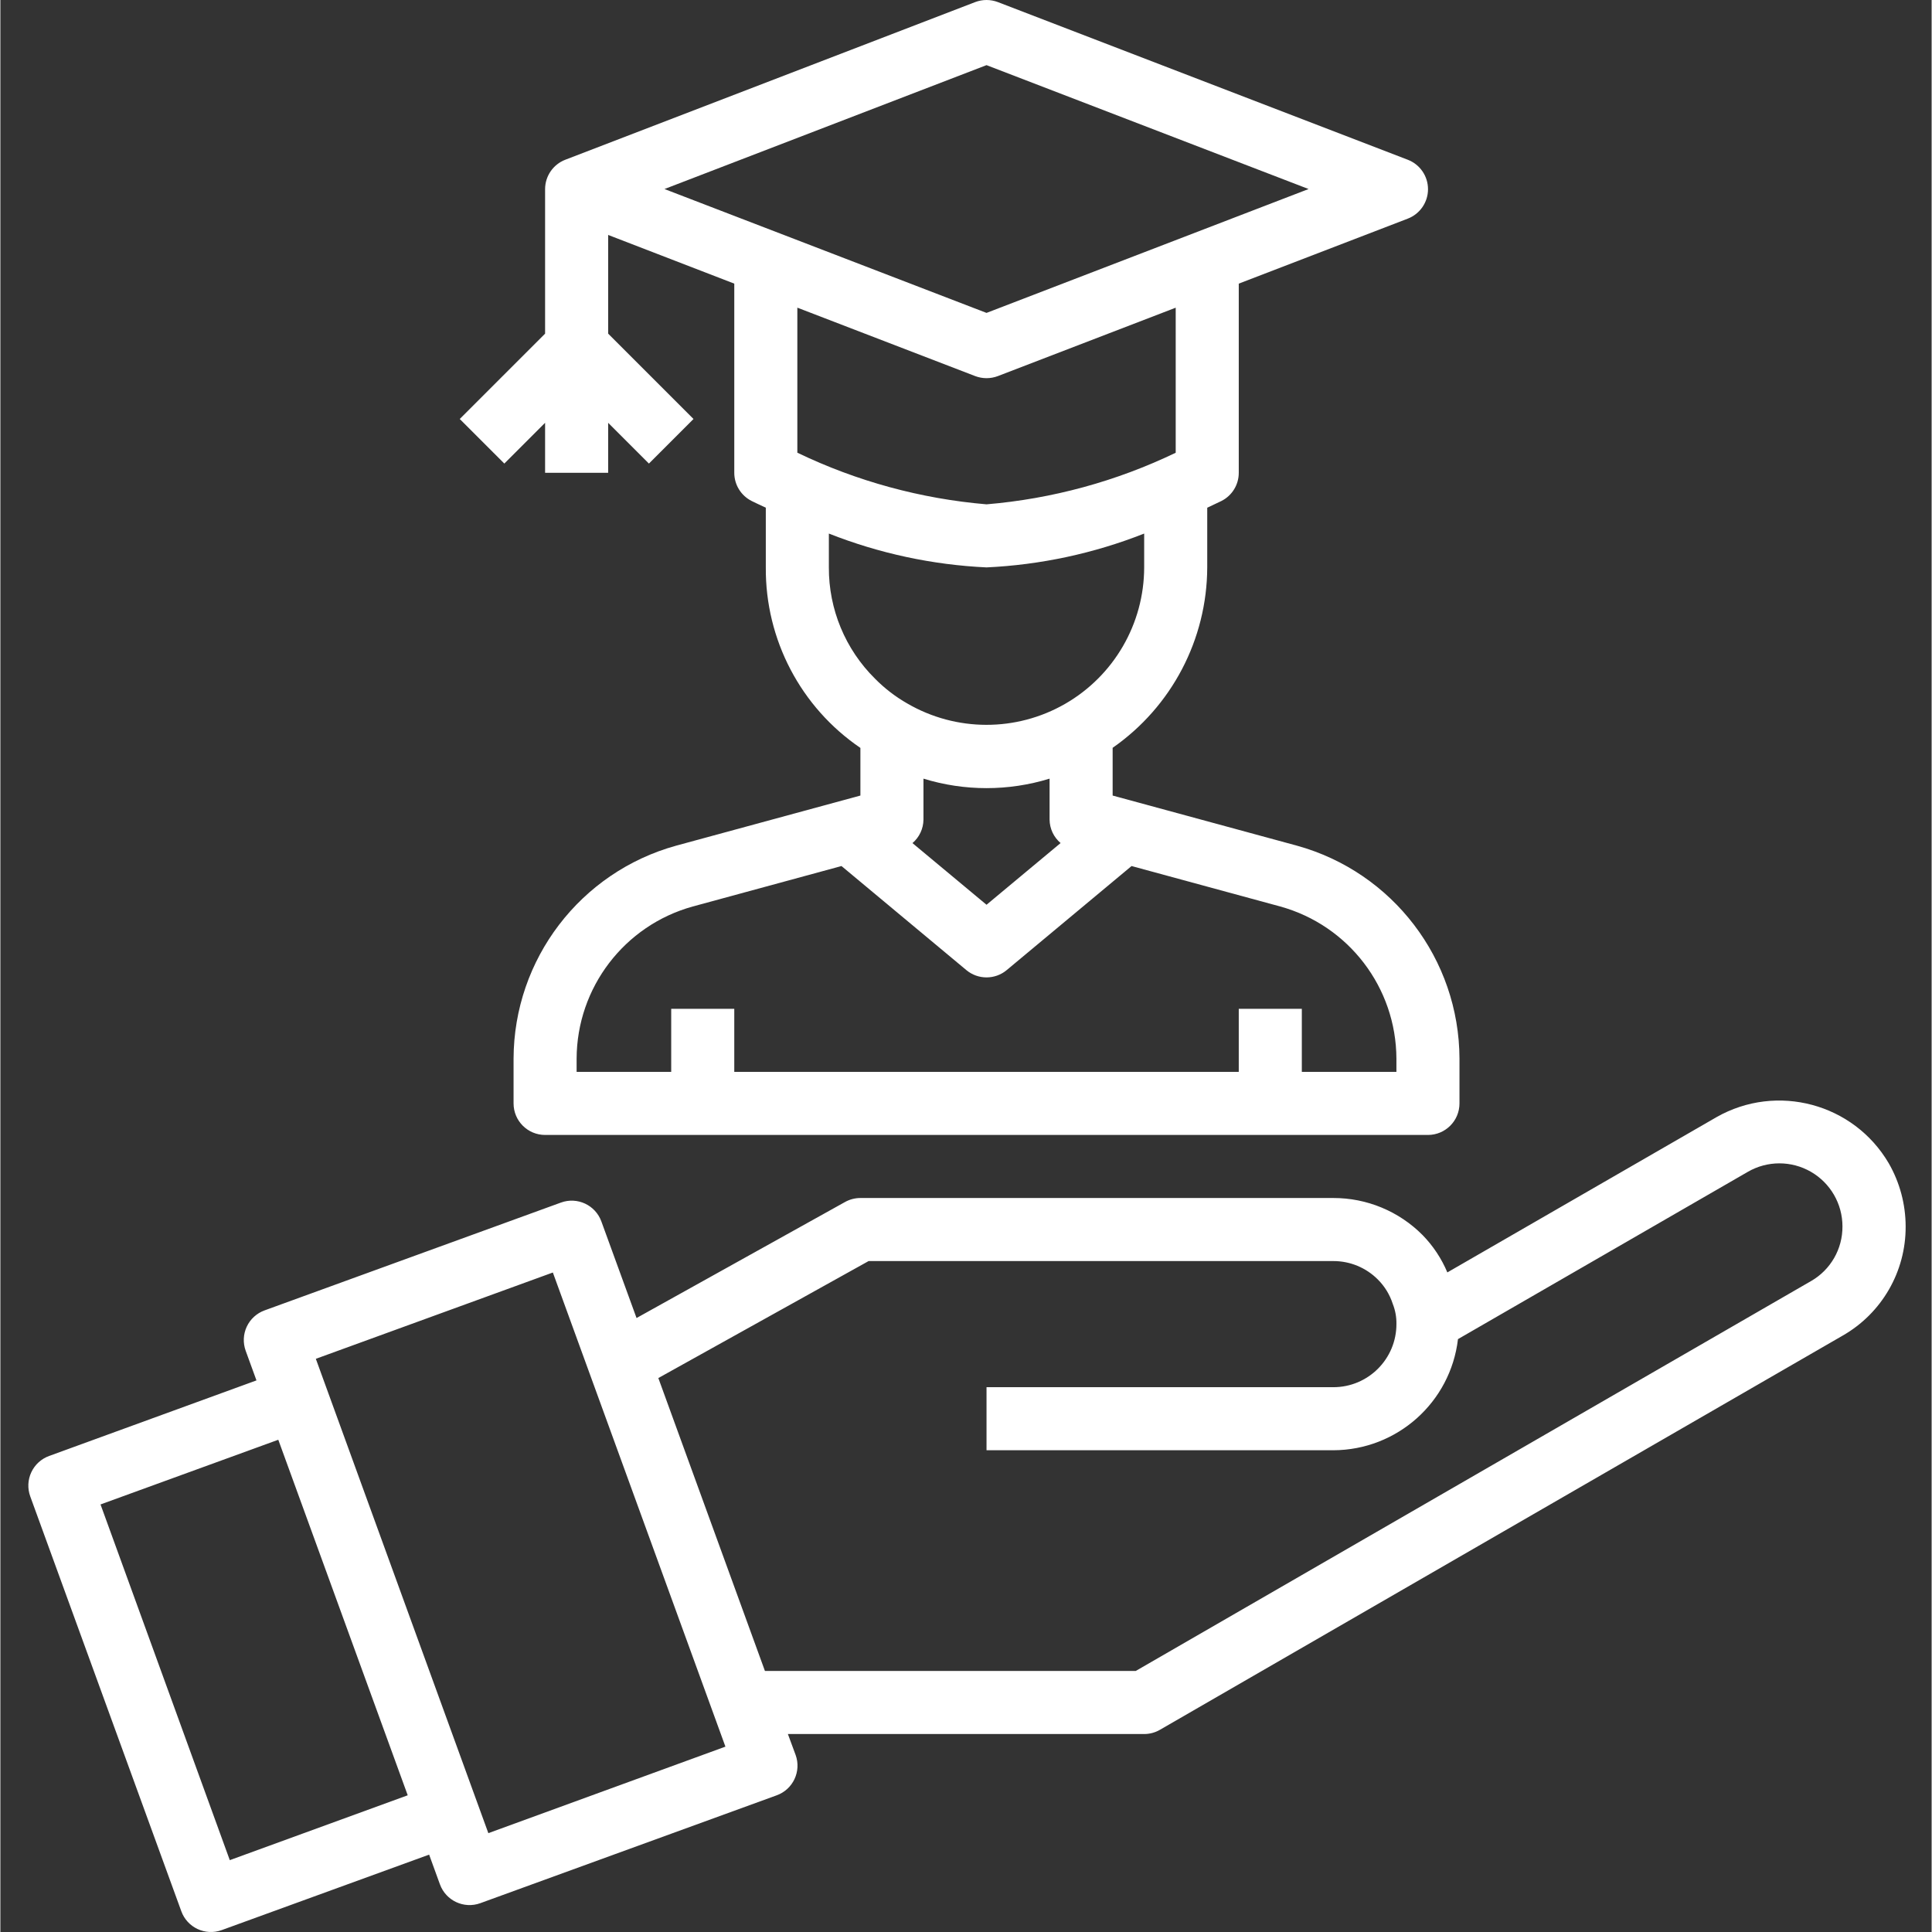 <svg style="fill:#ffffff" width="70" height="70" viewBox="-7 0 490 490.191" xmlns="http://www.w3.org/2000/svg"><rect x="-7" y="0" width="490" height="490.191" fill="#333333" stroke="none"/><path d="m472.129 295.16c-8.914-15.207-28.398-20.426-43.719-11.711l-68.281 39.391c-1.484-3.535-3.625-6.758-6.305-9.496-5.984-6.02-14.125-9.398-22.617-9.383h-120c-1.359 0-2.699.348-3.887 1.008l-52.91 29.441-8.922-24.496c-1.504-4.156-6.094-6.309-10.246-4.801l-75.203 27.359c-1.996.723-3.625 2.207-4.527 4.133-.898 1.922-.996 4.125-.27 6.121l2.734 7.512-52.602 19.172c-1.996.719-3.625 2.207-4.523 4.129-.902 1.926-1 4.129-.273 6.125l38.328 105.25c1.5 4.156 6.09 6.305 10.246 4.797l52.633-19.152 2.734 7.523c1.504 4.156 6.094 6.305 10.25 4.797l75.199-27.367c4.156-1.504 6.305-6.094 4.801-10.246l-1.961-5.305h90.398c1.406 0 2.785-.371 4-1.074l173.203-100c9.949-5.672 16.066-16.273 16-27.727-.012-5.613-1.484-11.129-4.281-16zm-420.922 176.801-32.797-90.25 45.102-16.414 32.84 90.207zm65.602-6.848-43.77-120.352 60.137-21.898 43.785 120.297zm335.602-140.082-171.348 98.93h-94.078l-27.047-74.32 53.352-29.68h117.918c4.242-.008 8.309 1.68 11.297 4.688 1.734 1.73 3.027 3.852 3.777 6.184.645 1.633.961 3.375.926 5.129 0 8.836-7.164 16-16 16h-88v16h88c16.156-.051 29.727-12.156 31.617-28.199l73.551-42.449c4.949-2.859 11.047-2.859 15.996-.004 4.953 2.859 8.004 8.137 8.004 13.852.043 5.723-3.004 11.023-7.965 13.871zm0 0"/><path d="m120.863 117.617 10.344-10.344v12.688h16v-12.688l10.344 10.344 11.312-11.312-21.656-21.656v-25.039l32 12.352v48c0 3.031 1.715 5.805 4.426 7.16.246.117 1.535.758 3.574 1.695v15.145c-.141 18.312 8.863 35.492 24 45.801v12.086l-46.766 12.719c-24.305 6.73-41.156 28.816-41.234 54.035v11.359c0 4.418 3.582 8 8 8h224c4.418 0 8-3.582 8-8v-11.359c-.078-25.227-16.941-47.316-41.254-54.043l-46.746-12.711v-12.113c14.984-10.434 23.941-27.516 24-45.773v-15.145c2.043-.938 3.328-1.602 3.578-1.695 2.711-1.355 4.426-4.129 4.422-7.16v-48l42.875-16.488c3.094-1.184 5.141-4.156 5.141-7.473s-2.047-6.289-5.141-7.473l-104-40c-1.852-.703-3.895-.703-5.746 0l-104 40c-3.078 1.184-5.113 4.137-5.129 7.434v36.688l-21.656 21.656zm141.137 96.285-18.793 15.656-18.789-15.645c1.75-1.488 2.766-3.66 2.789-5.953v-10.402c10.426 3.211 21.574 3.211 32 0v10.402c.027 2.293 1.047 4.461 2.793 5.941zm85.207 54.699v3.359h-24v-16h-16v16h-128v-16h-16v16h-24v-3.359c.062-18.016 12.102-33.793 29.465-38.602l37.738-10.266 31.68 26.402c2.965 2.469 7.273 2.469 10.238 0l31.68-26.402 37.711 10.258c17.375 4.805 29.426 20.586 29.488 38.609zm-64-124.641c-.016 14.293-7.664 27.492-20.055 34.621-12.391 7.125-27.641 7.102-40.008-.07-3.02-1.715-5.785-3.84-8.223-6.312-7.543-7.453-11.766-17.633-11.715-28.238v-8.586c12.773 5.043 26.285 7.945 40 8.586 13.715-.641 27.23-3.543 40-8.586zm8-29.09c-15.066 7.25-31.336 11.688-48 13.09-16.66-1.414-32.926-5.852-48-13.098v-36.801l45.129 17.363c1.852.703 3.895.703 5.746 0l45.125-17.355zm-48-98.344 81.715 31.434-81.715 31.43-81.711-31.43zm0 0"/></svg>